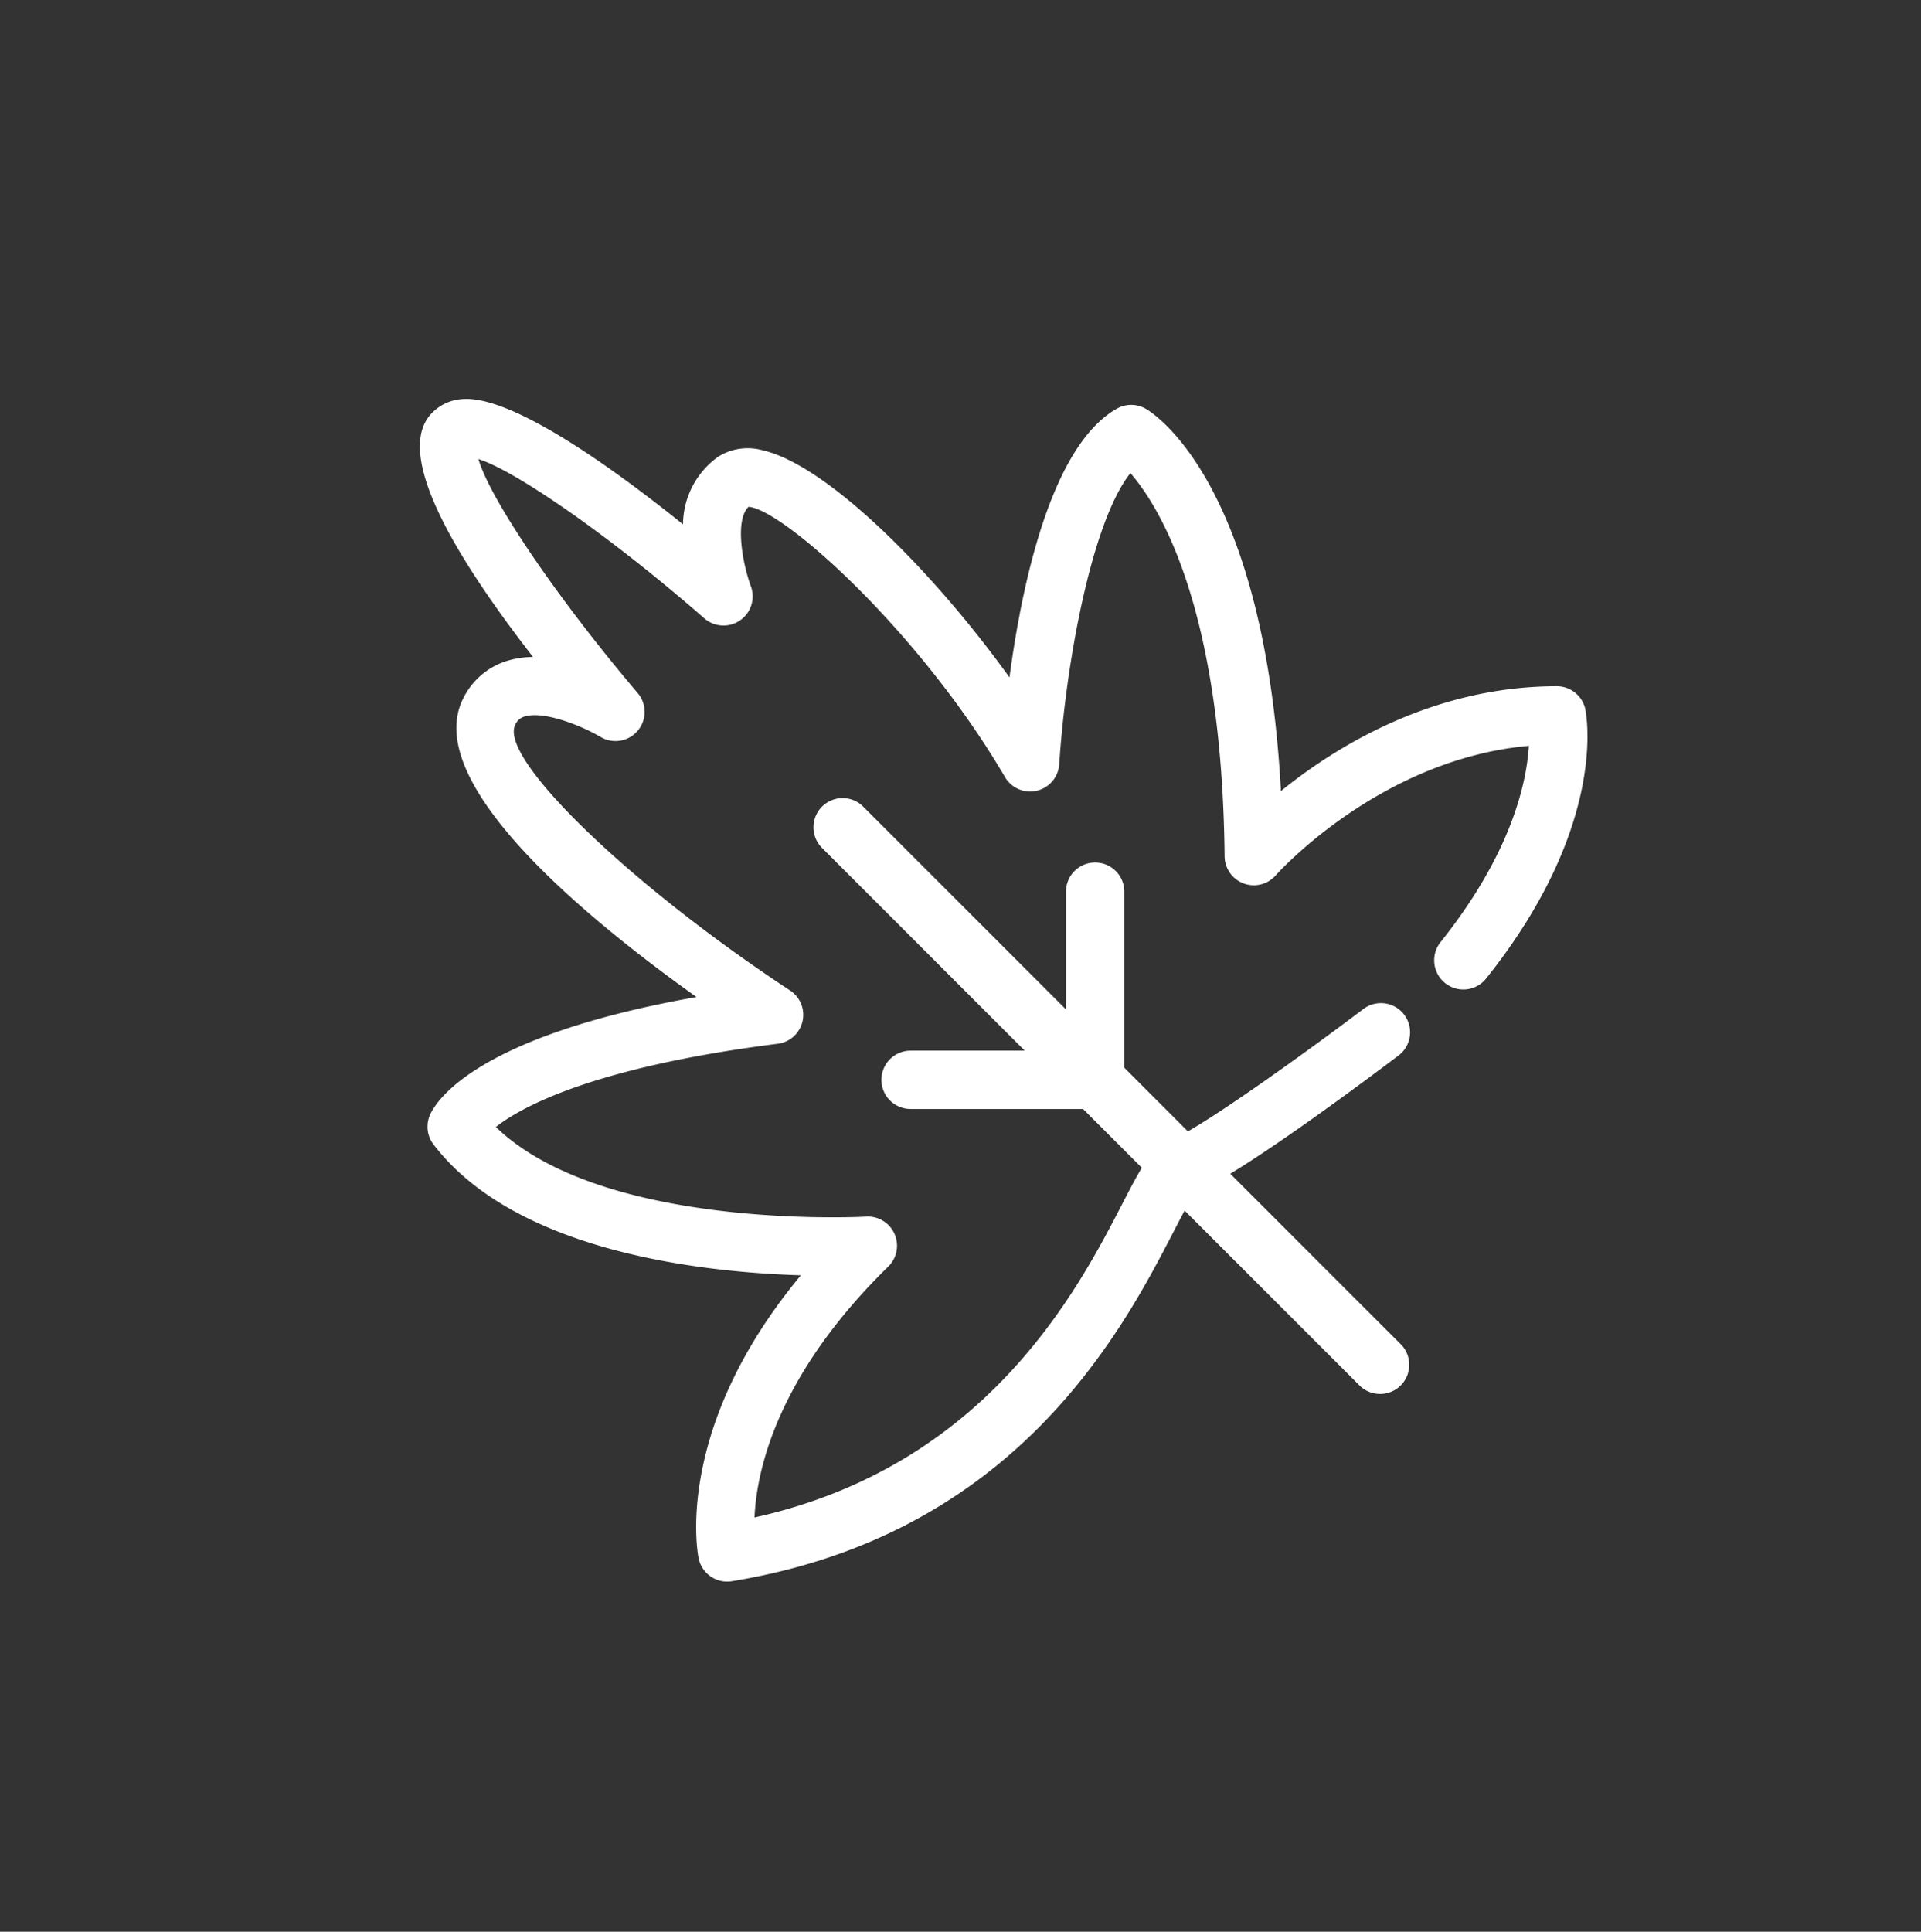 <svg xmlns="http://www.w3.org/2000/svg" xmlns:xlink="http://www.w3.org/1999/xlink" width="183" height="184" viewBox="0 0 183 184">
  <rect x="0" y="0" width="183" height="184" fill="#333333" stroke="none"/>
  <defs>
    <clipPath id="clip-path">
      <rect id="Rectangle_195" data-name="Rectangle 195" width="111.234" height="112.648" fill="#fff"/>
    </clipPath>
    <clipPath id="clip-Fall-Favourites-icon">
      <rect width="183" height="184"/>
    </clipPath>
  </defs>
  <g id="Fall-Favourites-icon" clip-path="url(#clip-Fall-Favourites-icon)">
    <g id="Groupe_101382" data-name="Groupe 101382" transform="translate(40 38)">
      <g id="Groupe_101381" data-name="Groupe 101381" transform="translate(0 0)" clip-path="url(#clip-path)">
        <path id="Tracé_54824" data-name="Tracé 54824" d="M111.027,29.565a2.779,2.779,0,0,0-2.717-2.2c-11.79,0-21.063,5.755-26.283,9.983C80.466,8.646,70.416,1.7,69.2.968A2.772,2.772,0,0,0,66.4.925c-6.247,3.53-9.036,16.638-10.233,25.6C48.871,16.368,38.793,6.306,32.687,4.9a5.285,5.285,0,0,0-4.264.6,7.983,7.983,0,0,0-3.355,6.444C18.429,6.6,8.775-.344,4.079.013A4.4,4.4,0,0,0,.945,1.565c-2.764,3.318.542,11.044,9.834,23.012a8.666,8.666,0,0,0-2.339.332,6.924,6.924,0,0,0-4.33,3.657c-3.928,7.893,11.273,20.583,22.242,28.4C5.256,60.7,1.514,66.912.95,68.226a2.779,2.779,0,0,0,.346,2.78c7.766,10.177,25.377,12.172,35,12.468-12.093,14.563-9.855,26.4-9.743,26.953a2.78,2.78,0,0,0,2.718,2.221,2.746,2.746,0,0,0,.45-.037c27.148-4.432,37.263-23.98,42.122-33.374.333-.644.683-1.319,1.01-1.926L89.51,93.964a2.777,2.777,0,0,0,3.928-3.928L77.2,73.8c5.2-3.157,13.105-9.053,15.945-11.2A2.777,2.777,0,1,0,89.8,58.171c-6.1,4.605-13.384,9.746-16.636,11.591L67.105,63.7V46.985a2.778,2.778,0,1,0-5.555,0V58.148L42.236,38.835a2.777,2.777,0,1,0-3.928,3.928L57.621,62.076H46.8a2.778,2.778,0,1,0,0,5.555H63.176l5.6,5.6c-.554.911-1.144,2.05-1.869,3.449C62.657,84.9,54,101.633,31.878,106.541c.192-4.386,2.074-13.454,12.743-23.9a2.778,2.778,0,0,0-2.107-4.758c-.261.017-25.069,1.349-35.275-8.539,2.478-1.94,9.35-5.708,26.853-7.925a2.777,2.777,0,0,0,1.179-5.075C19.984,46.282,7.5,34.22,9.083,31.041a1.369,1.369,0,0,1,.921-.8c1.79-.532,5.29.822,7.2,1.949A2.777,2.777,0,0,0,20.74,28C13.046,18.947,6.628,9.439,5.582,5.728,9.221,6.875,18.4,13.29,27.1,20.9a2.779,2.779,0,0,0,4.43-3.062c-.768-2.075-1.564-6.28-.218-7.566,3.355.274,16.33,11.914,24.427,25.746a2.778,2.778,0,0,0,5.169-1.225c.6-9.358,3.046-23.034,6.78-27.73,2.789,3.215,8.73,12.829,8.975,36.514a2.78,2.78,0,0,0,4.869,1.8c.1-.117,9.882-11.07,24.112-12.334-.2,3.379-1.581,10.159-8.441,18.736a2.778,2.778,0,0,0,4.337,3.471c11.686-14.605,9.577-25.238,9.482-25.684" transform="translate(0 0)" fill="#fff"/>
      </g>
    </g>
  </g>
</svg>
